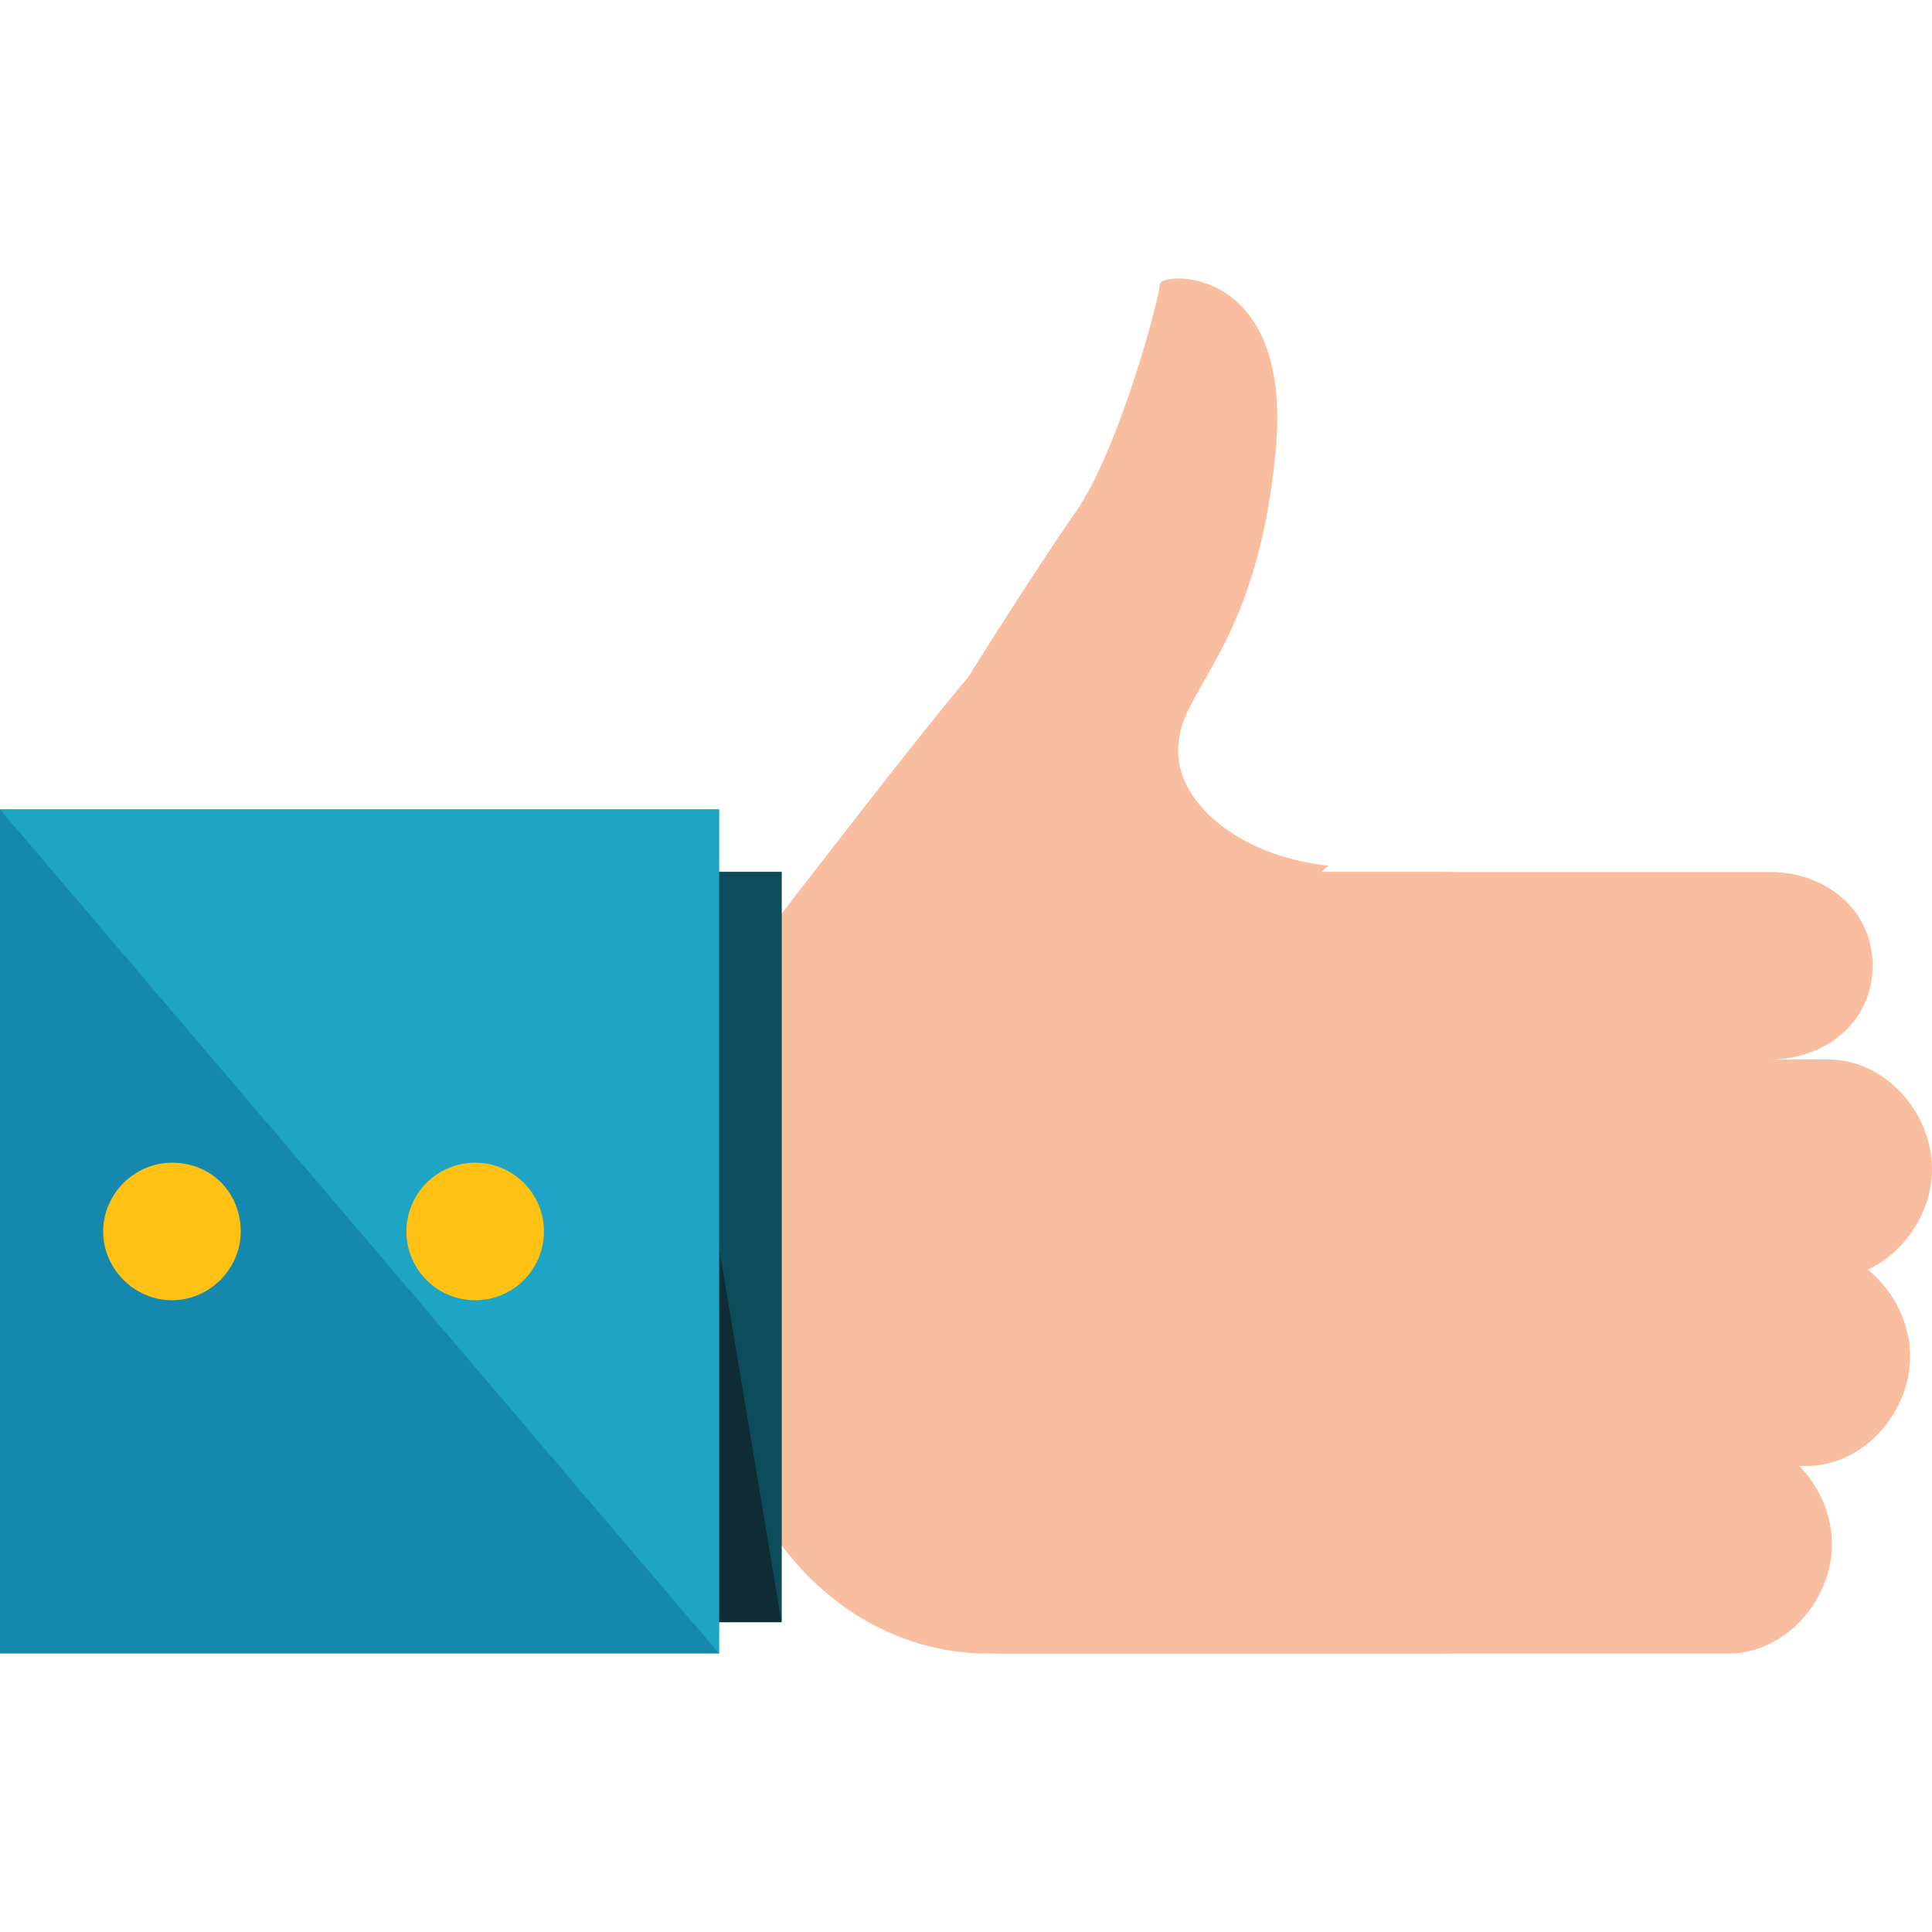 <?xml version="1.0" encoding="iso-8859-1"?>
<!-- Generator: Adobe Illustrator 19.0.0, SVG Export Plug-In . SVG Version: 6.00 Build 0)  -->
<svg version="1.1" id="Layer_1" xmlns="http://www.w3.org/2000/svg" xmlns:xlink="http://www.w3.org/1999/xlink" x="0px" y="0px"
	 viewBox="0 0 494.4 494.4" style="enable-background:new 0 0 494.4 494.4;" xml:space="preserve">
<g>
	<path style="fill:#F9BDA0;" d="M252.8,423.135c-38.4,0-68.8-35.2-68.8-76.8v-50.4c0-40.8,30.4-72.8,68.8-72.8h116
		c38.4,0,71.2,32,71.2,72.8v50.4c0,40.8-32,76.8-71.2,76.8H252.8z"/>
	<path style="fill:#F9BDA0;" d="M256.8,423.135c-14.4,0-26.4-13.6-26.4-28l0,0c0-14.4,12-28,26.4-28h185.6c14.4,0,26.4,13.6,26.4,28
		l0,0c0,14.4-12,28-26.4,28H256.8z"/>
	<path style="fill:#F9BDA0;" d="M253.6,327.135c-14.4,0-26.4-13.6-26.4-28l0,0c0-14.4,12-28,26.4-28H468c14.4,0,26.4,13.6,26.4,28
		l0,0c0,14.4-12,28-26.4,28H253.6z"/>
	<path style="fill:#F9BDA0;" d="M248,375.135c-14.4,0-26.4-13.6-26.4-28l0,0c0-14.4,12-28,26.4-28h214.4c14.4,0,26.4,13.6,26.4,28
		l0,0c0,14.4-12,28-26.4,28H248z"/>
	<path style="fill:#F9BDA0;" d="M238.4,271.135c-14.4,0-26.4-9.6-26.4-24l0,0c0-14.4,12-24,26.4-24h214.4c14.4,0,26.4,9.6,26.4,24
		l0,0c0,14.4-12,24-26.4,24H238.4z"/>
	<path style="fill:#F9BDA0;" d="M182.4,256.735c0,0,62.4-81.6,68.8-87.2c6.4-5.6,53.6,0.8,45.6,28.8s-45.6,50.4-45.6,50.4
		L182.4,256.735z"/>
</g>
<rect x="168" y="223.135" style="fill:#102D35;" width="32" height="192"/>
<polyline style="fill:#0D4C5B;" points="168,223.135 200,223.135 200,415.135 "/>
<rect y="207.135" style="fill:#1589AD;" width="184" height="216"/>
<polyline style="fill:#1EA4C4;" points="0,207.135 184,207.135 184,423.135 "/>
<g>
	<circle style="fill:#FFC114;" cx="121.6" cy="315.135" r="17.6"/>
	<path style="fill:#FFC114;" d="M61.6,315.135c0,9.6-8,17.6-17.6,17.6s-17.6-8-17.6-17.6s8-17.6,17.6-17.6
		C54.4,297.535,61.6,305.535,61.6,315.135z"/>
</g>
<path style="fill:#F9BDA0;" d="M245.6,176.735c0,0,18.4-29.6,29.6-45.6s21.6-55.2,21.6-58.4s34.4-5.6,29.6,43.2
	c-4.8,49.6-24,60-24.8,74.4c-1.6,14.4,15.2,28.8,38.4,31.2l-15.2,12.8l-47.2,12.8l-45.6-6.4L245.6,176.735z"/>
<g>
</g>
<g>
</g>
<g>
</g>
<g>
</g>
<g>
</g>
<g>
</g>
<g>
</g>
<g>
</g>
<g>
</g>
<g>
</g>
<g>
</g>
<g>
</g>
<g>
</g>
<g>
</g>
<g>
</g>
</svg>
